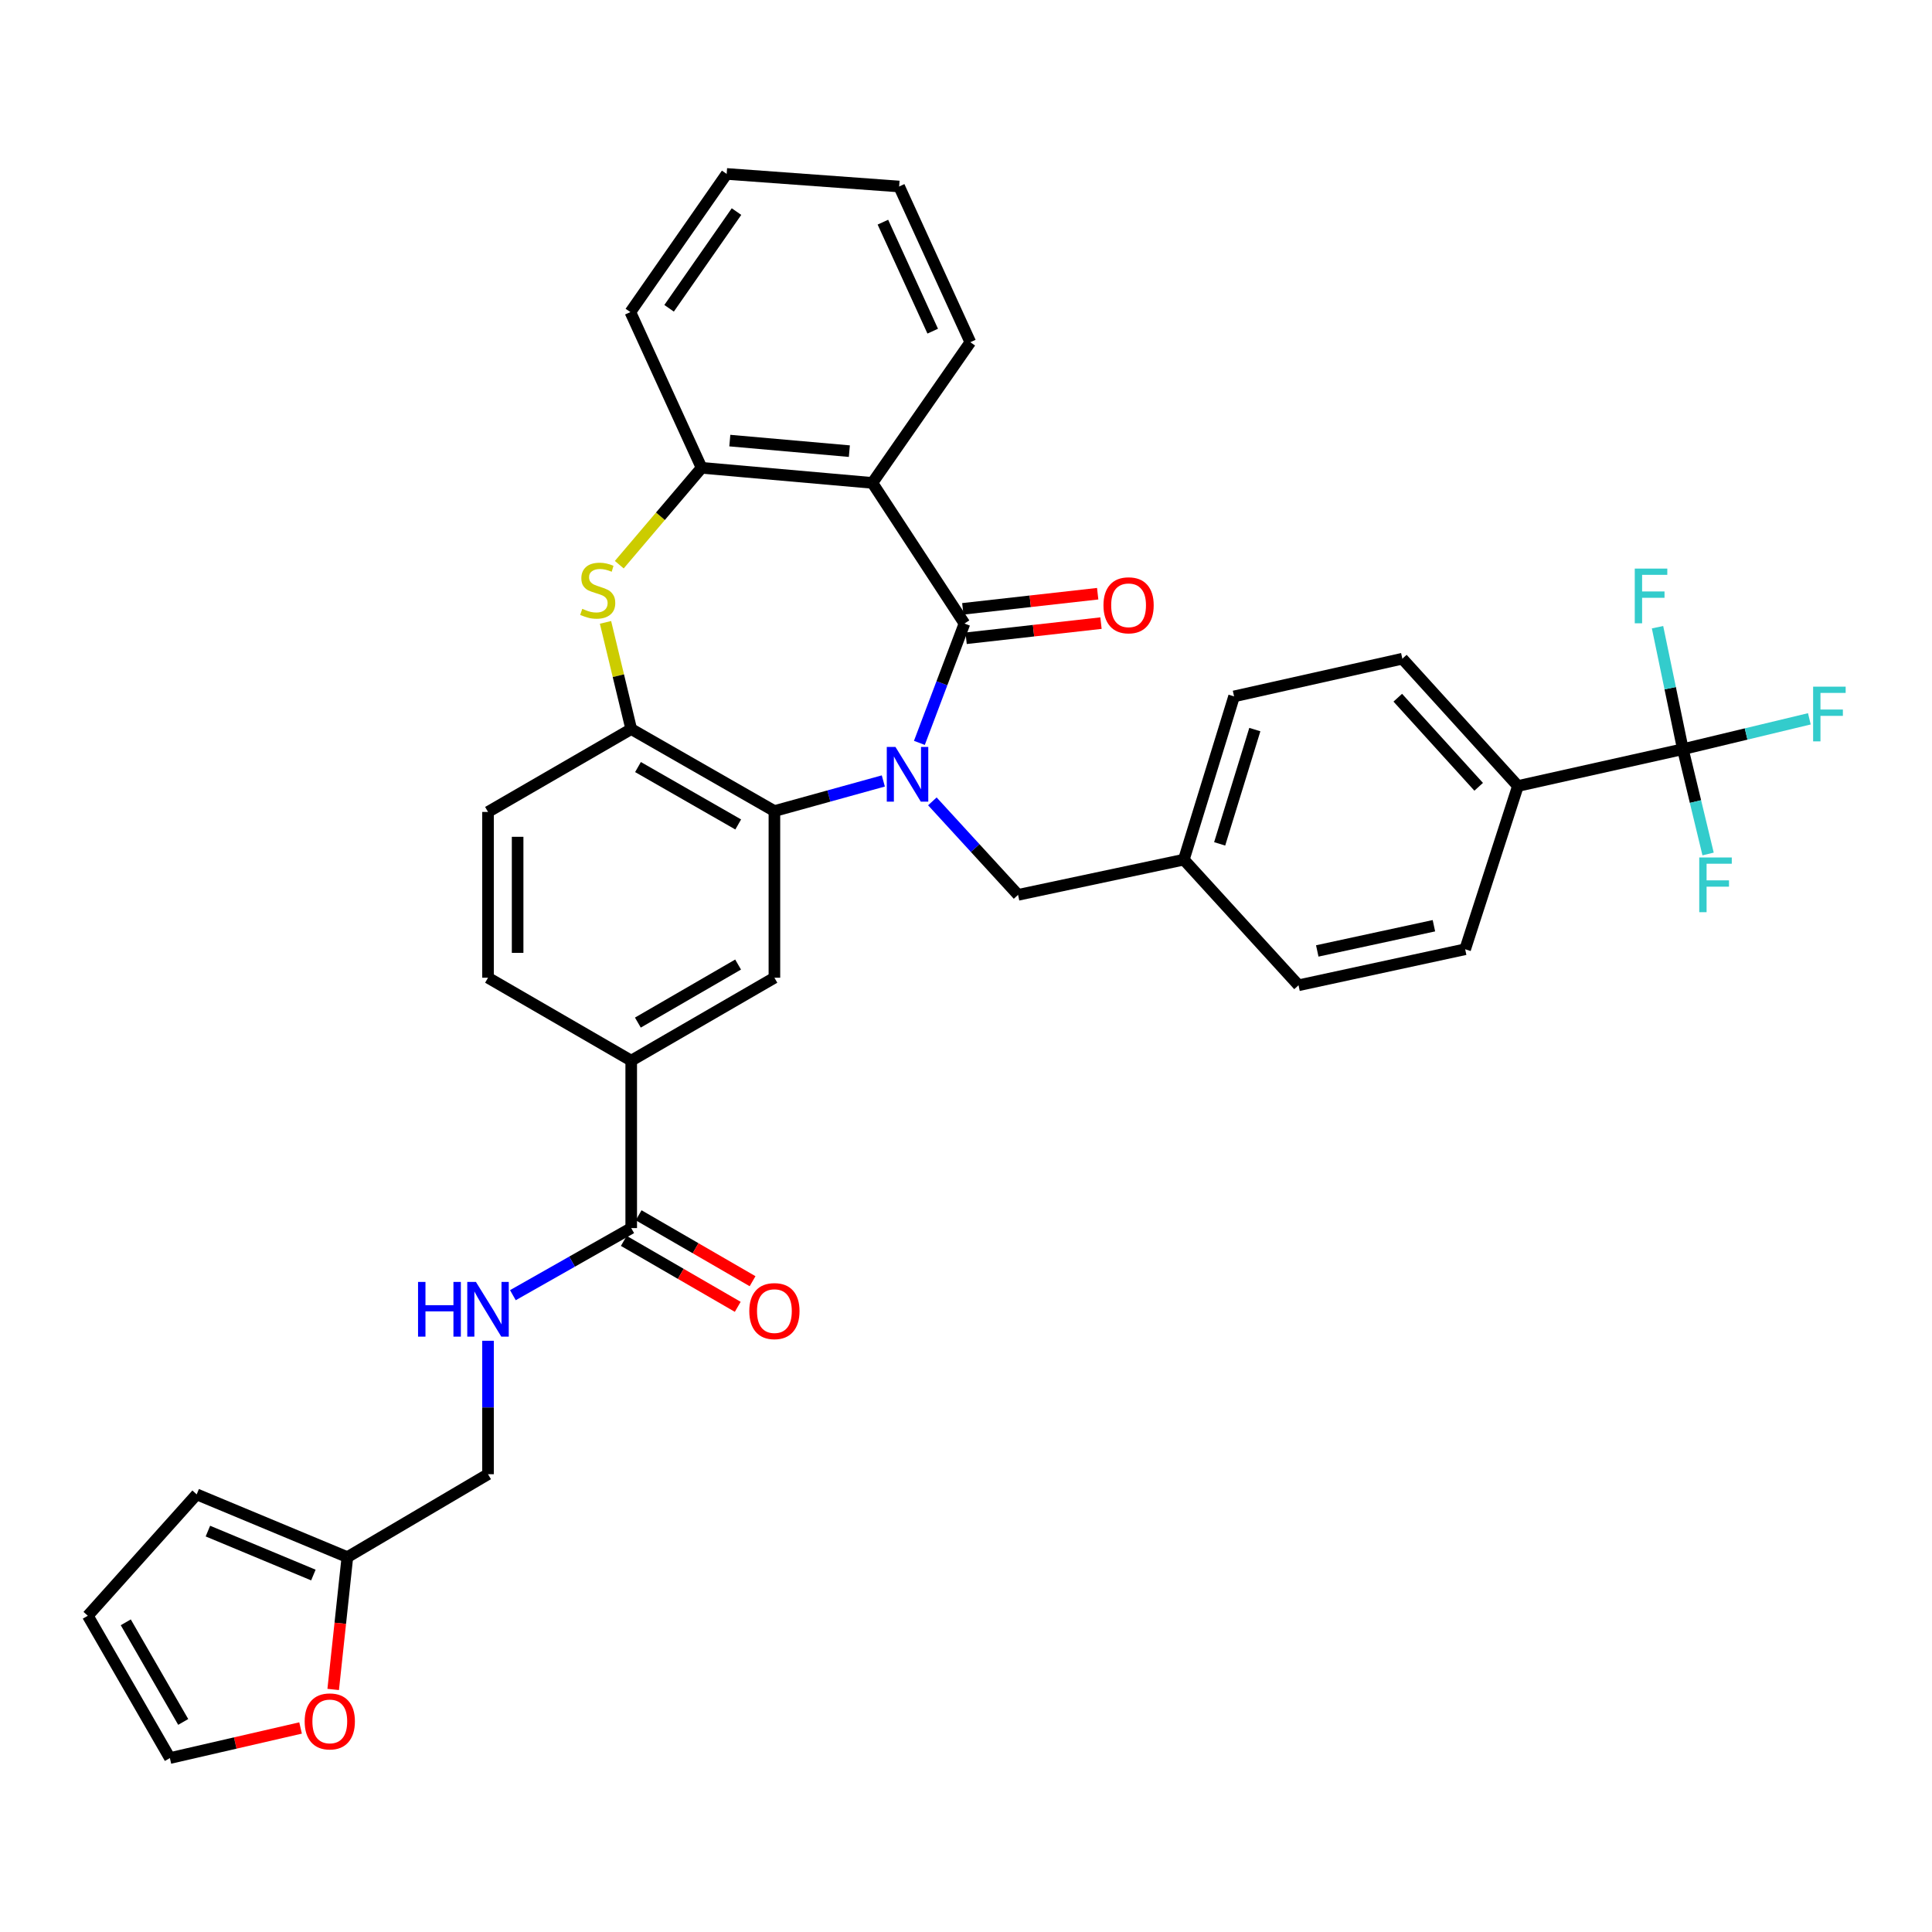 <?xml version='1.0' encoding='iso-8859-1'?>
<svg version='1.1' baseProfile='full'
              xmlns='http://www.w3.org/2000/svg'
                      xmlns:rdkit='http://www.rdkit.org/xml'
                      xmlns:xlink='http://www.w3.org/1999/xlink'
                  xml:space='preserve'
width='1000px' height='1000px' viewBox='0 0 1000 1000'>
<!-- END OF HEADER -->
<rect style='opacity:1.0;fill:#FFFFFF;stroke:none' width='1000' height='1000' x='0' y='0'> </rect>
<path class='bond-0' d='M 475.872,384.516 L 487.537,353.633' style='fill:none;fill-rule:evenodd;stroke:#0000FF;stroke-width:6px;stroke-linecap:butt;stroke-linejoin:miter;stroke-opacity:1' />
<path class='bond-0' d='M 487.537,353.633 L 499.203,322.75' style='fill:none;fill-rule:evenodd;stroke:#000000;stroke-width:6px;stroke-linecap:butt;stroke-linejoin:miter;stroke-opacity:1' />
<path class='bond-1' d='M 457.208,404.224 L 429.02,412.017' style='fill:none;fill-rule:evenodd;stroke:#0000FF;stroke-width:6px;stroke-linecap:butt;stroke-linejoin:miter;stroke-opacity:1' />
<path class='bond-1' d='M 429.02,412.017 L 400.832,419.81' style='fill:none;fill-rule:evenodd;stroke:#000000;stroke-width:6px;stroke-linecap:butt;stroke-linejoin:miter;stroke-opacity:1' />
<path class='bond-10' d='M 482.592,414.786 L 504.772,438.982' style='fill:none;fill-rule:evenodd;stroke:#0000FF;stroke-width:6px;stroke-linecap:butt;stroke-linejoin:miter;stroke-opacity:1' />
<path class='bond-10' d='M 504.772,438.982 L 526.952,463.178' style='fill:none;fill-rule:evenodd;stroke:#000000;stroke-width:6px;stroke-linecap:butt;stroke-linejoin:miter;stroke-opacity:1' />
<path class='bond-2' d='M 499.203,322.75 L 451.537,249.948' style='fill:none;fill-rule:evenodd;stroke:#000000;stroke-width:6px;stroke-linecap:butt;stroke-linejoin:miter;stroke-opacity:1' />
<path class='bond-14' d='M 500.058,330.362 L 534.963,326.445' style='fill:none;fill-rule:evenodd;stroke:#000000;stroke-width:6px;stroke-linecap:butt;stroke-linejoin:miter;stroke-opacity:1' />
<path class='bond-14' d='M 534.963,326.445 L 569.869,322.528' style='fill:none;fill-rule:evenodd;stroke:#FF0000;stroke-width:6px;stroke-linecap:butt;stroke-linejoin:miter;stroke-opacity:1' />
<path class='bond-14' d='M 498.349,315.137 L 533.254,311.22' style='fill:none;fill-rule:evenodd;stroke:#000000;stroke-width:6px;stroke-linecap:butt;stroke-linejoin:miter;stroke-opacity:1' />
<path class='bond-14' d='M 533.254,311.22 L 568.16,307.302' style='fill:none;fill-rule:evenodd;stroke:#FF0000;stroke-width:6px;stroke-linecap:butt;stroke-linejoin:miter;stroke-opacity:1' />
<path class='bond-4' d='M 400.832,419.81 L 326.719,377.362' style='fill:none;fill-rule:evenodd;stroke:#000000;stroke-width:6px;stroke-linecap:butt;stroke-linejoin:miter;stroke-opacity:1' />
<path class='bond-4' d='M 382.1,426.738 L 330.222,397.024' style='fill:none;fill-rule:evenodd;stroke:#000000;stroke-width:6px;stroke-linecap:butt;stroke-linejoin:miter;stroke-opacity:1' />
<path class='bond-7' d='M 400.832,419.81 L 400.832,506.069' style='fill:none;fill-rule:evenodd;stroke:#000000;stroke-width:6px;stroke-linecap:butt;stroke-linejoin:miter;stroke-opacity:1' />
<path class='bond-6' d='M 451.537,249.948 L 363.142,242.143' style='fill:none;fill-rule:evenodd;stroke:#000000;stroke-width:6px;stroke-linecap:butt;stroke-linejoin:miter;stroke-opacity:1' />
<path class='bond-6' d='M 439.625,233.515 L 377.749,228.051' style='fill:none;fill-rule:evenodd;stroke:#000000;stroke-width:6px;stroke-linecap:butt;stroke-linejoin:miter;stroke-opacity:1' />
<path class='bond-29' d='M 451.537,249.948 L 502.233,177.129' style='fill:none;fill-rule:evenodd;stroke:#000000;stroke-width:6px;stroke-linecap:butt;stroke-linejoin:miter;stroke-opacity:1' />
<path class='bond-3' d='M 313.413,322.141 L 320.066,349.751' style='fill:none;fill-rule:evenodd;stroke:#CCCC00;stroke-width:6px;stroke-linecap:butt;stroke-linejoin:miter;stroke-opacity:1' />
<path class='bond-3' d='M 320.066,349.751 L 326.719,377.362' style='fill:none;fill-rule:evenodd;stroke:#000000;stroke-width:6px;stroke-linecap:butt;stroke-linejoin:miter;stroke-opacity:1' />
<path class='bond-35' d='M 320.536,292.283 L 341.839,267.213' style='fill:none;fill-rule:evenodd;stroke:#CCCC00;stroke-width:6px;stroke-linecap:butt;stroke-linejoin:miter;stroke-opacity:1' />
<path class='bond-35' d='M 341.839,267.213 L 363.142,242.143' style='fill:none;fill-rule:evenodd;stroke:#000000;stroke-width:6px;stroke-linecap:butt;stroke-linejoin:miter;stroke-opacity:1' />
<path class='bond-16' d='M 326.719,377.362 L 252.598,420.261' style='fill:none;fill-rule:evenodd;stroke:#000000;stroke-width:6px;stroke-linecap:butt;stroke-linejoin:miter;stroke-opacity:1' />
<path class='bond-5' d='M 871.051,387.772 L 785.677,406.83' style='fill:none;fill-rule:evenodd;stroke:#000000;stroke-width:6px;stroke-linecap:butt;stroke-linejoin:miter;stroke-opacity:1' />
<path class='bond-22' d='M 871.051,387.772 L 864.493,356.207' style='fill:none;fill-rule:evenodd;stroke:#000000;stroke-width:6px;stroke-linecap:butt;stroke-linejoin:miter;stroke-opacity:1' />
<path class='bond-22' d='M 864.493,356.207 L 857.935,324.643' style='fill:none;fill-rule:evenodd;stroke:#33CCCC;stroke-width:6px;stroke-linecap:butt;stroke-linejoin:miter;stroke-opacity:1' />
<path class='bond-23' d='M 871.051,387.772 L 877.578,414.896' style='fill:none;fill-rule:evenodd;stroke:#000000;stroke-width:6px;stroke-linecap:butt;stroke-linejoin:miter;stroke-opacity:1' />
<path class='bond-23' d='M 877.578,414.896 L 884.105,442.02' style='fill:none;fill-rule:evenodd;stroke:#33CCCC;stroke-width:6px;stroke-linecap:butt;stroke-linejoin:miter;stroke-opacity:1' />
<path class='bond-24' d='M 871.051,387.772 L 903.786,379.917' style='fill:none;fill-rule:evenodd;stroke:#000000;stroke-width:6px;stroke-linecap:butt;stroke-linejoin:miter;stroke-opacity:1' />
<path class='bond-24' d='M 903.786,379.917 L 936.522,372.062' style='fill:none;fill-rule:evenodd;stroke:#33CCCC;stroke-width:6px;stroke-linecap:butt;stroke-linejoin:miter;stroke-opacity:1' />
<path class='bond-32' d='M 363.142,242.143 L 326.277,161.536' style='fill:none;fill-rule:evenodd;stroke:#000000;stroke-width:6px;stroke-linecap:butt;stroke-linejoin:miter;stroke-opacity:1' />
<path class='bond-9' d='M 400.832,506.069 L 326.719,548.986' style='fill:none;fill-rule:evenodd;stroke:#000000;stroke-width:6px;stroke-linecap:butt;stroke-linejoin:miter;stroke-opacity:1' />
<path class='bond-9' d='M 382.037,499.248 L 330.159,529.289' style='fill:none;fill-rule:evenodd;stroke:#000000;stroke-width:6px;stroke-linecap:butt;stroke-linejoin:miter;stroke-opacity:1' />
<path class='bond-8' d='M 326.719,635.653 L 326.719,548.986' style='fill:none;fill-rule:evenodd;stroke:#000000;stroke-width:6px;stroke-linecap:butt;stroke-linejoin:miter;stroke-opacity:1' />
<path class='bond-11' d='M 326.719,635.653 L 296.094,653.02' style='fill:none;fill-rule:evenodd;stroke:#000000;stroke-width:6px;stroke-linecap:butt;stroke-linejoin:miter;stroke-opacity:1' />
<path class='bond-11' d='M 296.094,653.02 L 265.469,670.386' style='fill:none;fill-rule:evenodd;stroke:#0000FF;stroke-width:6px;stroke-linecap:butt;stroke-linejoin:miter;stroke-opacity:1' />
<path class='bond-17' d='M 322.882,642.283 L 352.368,659.348' style='fill:none;fill-rule:evenodd;stroke:#000000;stroke-width:6px;stroke-linecap:butt;stroke-linejoin:miter;stroke-opacity:1' />
<path class='bond-17' d='M 352.368,659.348 L 381.854,676.412' style='fill:none;fill-rule:evenodd;stroke:#FF0000;stroke-width:6px;stroke-linecap:butt;stroke-linejoin:miter;stroke-opacity:1' />
<path class='bond-17' d='M 330.557,629.023 L 360.043,646.087' style='fill:none;fill-rule:evenodd;stroke:#000000;stroke-width:6px;stroke-linecap:butt;stroke-linejoin:miter;stroke-opacity:1' />
<path class='bond-17' d='M 360.043,646.087 L 389.528,663.151' style='fill:none;fill-rule:evenodd;stroke:#FF0000;stroke-width:6px;stroke-linecap:butt;stroke-linejoin:miter;stroke-opacity:1' />
<path class='bond-20' d='M 326.719,548.986 L 252.598,506.069' style='fill:none;fill-rule:evenodd;stroke:#000000;stroke-width:6px;stroke-linecap:butt;stroke-linejoin:miter;stroke-opacity:1' />
<path class='bond-28' d='M 526.952,463.178 L 612.751,444.954' style='fill:none;fill-rule:evenodd;stroke:#000000;stroke-width:6px;stroke-linecap:butt;stroke-linejoin:miter;stroke-opacity:1' />
<path class='bond-27' d='M 252.598,693.979 L 252.598,728.514' style='fill:none;fill-rule:evenodd;stroke:#0000FF;stroke-width:6px;stroke-linecap:butt;stroke-linejoin:miter;stroke-opacity:1' />
<path class='bond-27' d='M 252.598,728.514 L 252.598,763.05' style='fill:none;fill-rule:evenodd;stroke:#000000;stroke-width:6px;stroke-linecap:butt;stroke-linejoin:miter;stroke-opacity:1' />
<path class='bond-12' d='M 785.677,406.83 L 725.856,340.948' style='fill:none;fill-rule:evenodd;stroke:#000000;stroke-width:6px;stroke-linecap:butt;stroke-linejoin:miter;stroke-opacity:1' />
<path class='bond-12' d='M 765.361,407.247 L 723.486,361.13' style='fill:none;fill-rule:evenodd;stroke:#000000;stroke-width:6px;stroke-linecap:butt;stroke-linejoin:miter;stroke-opacity:1' />
<path class='bond-36' d='M 785.677,406.83 L 758.363,491.335' style='fill:none;fill-rule:evenodd;stroke:#000000;stroke-width:6px;stroke-linecap:butt;stroke-linejoin:miter;stroke-opacity:1' />
<path class='bond-13' d='M 179.797,805.966 L 252.598,763.05' style='fill:none;fill-rule:evenodd;stroke:#000000;stroke-width:6px;stroke-linecap:butt;stroke-linejoin:miter;stroke-opacity:1' />
<path class='bond-15' d='M 179.797,805.966 L 176.129,840.212' style='fill:none;fill-rule:evenodd;stroke:#000000;stroke-width:6px;stroke-linecap:butt;stroke-linejoin:miter;stroke-opacity:1' />
<path class='bond-15' d='M 176.129,840.212 L 172.46,874.458' style='fill:none;fill-rule:evenodd;stroke:#FF0000;stroke-width:6px;stroke-linecap:butt;stroke-linejoin:miter;stroke-opacity:1' />
<path class='bond-18' d='M 179.797,805.966 L 101.803,773.477' style='fill:none;fill-rule:evenodd;stroke:#000000;stroke-width:6px;stroke-linecap:butt;stroke-linejoin:miter;stroke-opacity:1' />
<path class='bond-18' d='M 162.206,815.236 L 107.61,792.493' style='fill:none;fill-rule:evenodd;stroke:#000000;stroke-width:6px;stroke-linecap:butt;stroke-linejoin:miter;stroke-opacity:1' />
<path class='bond-19' d='M 155.574,894.397 L 121.751,902.184' style='fill:none;fill-rule:evenodd;stroke:#FF0000;stroke-width:6px;stroke-linecap:butt;stroke-linejoin:miter;stroke-opacity:1' />
<path class='bond-19' d='M 121.751,902.184 L 87.929,909.972' style='fill:none;fill-rule:evenodd;stroke:#000000;stroke-width:6px;stroke-linecap:butt;stroke-linejoin:miter;stroke-opacity:1' />
<path class='bond-37' d='M 252.598,420.261 L 252.598,506.069' style='fill:none;fill-rule:evenodd;stroke:#000000;stroke-width:6px;stroke-linecap:butt;stroke-linejoin:miter;stroke-opacity:1' />
<path class='bond-37' d='M 267.92,433.132 L 267.92,493.198' style='fill:none;fill-rule:evenodd;stroke:#000000;stroke-width:6px;stroke-linecap:butt;stroke-linejoin:miter;stroke-opacity:1' />
<path class='bond-21' d='M 101.803,773.477 L 45.455,836.311' style='fill:none;fill-rule:evenodd;stroke:#000000;stroke-width:6px;stroke-linecap:butt;stroke-linejoin:miter;stroke-opacity:1' />
<path class='bond-39' d='M 87.929,909.972 L 45.455,836.311' style='fill:none;fill-rule:evenodd;stroke:#000000;stroke-width:6px;stroke-linecap:butt;stroke-linejoin:miter;stroke-opacity:1' />
<path class='bond-39' d='M 94.83,891.27 L 65.099,839.707' style='fill:none;fill-rule:evenodd;stroke:#000000;stroke-width:6px;stroke-linecap:butt;stroke-linejoin:miter;stroke-opacity:1' />
<path class='bond-25' d='M 725.856,340.948 L 638.755,360.449' style='fill:none;fill-rule:evenodd;stroke:#000000;stroke-width:6px;stroke-linecap:butt;stroke-linejoin:miter;stroke-opacity:1' />
<path class='bond-26' d='M 758.363,491.335 L 672.113,509.976' style='fill:none;fill-rule:evenodd;stroke:#000000;stroke-width:6px;stroke-linecap:butt;stroke-linejoin:miter;stroke-opacity:1' />
<path class='bond-26' d='M 742.189,479.156 L 681.813,492.204' style='fill:none;fill-rule:evenodd;stroke:#000000;stroke-width:6px;stroke-linecap:butt;stroke-linejoin:miter;stroke-opacity:1' />
<path class='bond-30' d='M 612.751,444.954 L 672.113,509.976' style='fill:none;fill-rule:evenodd;stroke:#000000;stroke-width:6px;stroke-linecap:butt;stroke-linejoin:miter;stroke-opacity:1' />
<path class='bond-31' d='M 612.751,444.954 L 638.755,360.449' style='fill:none;fill-rule:evenodd;stroke:#000000;stroke-width:6px;stroke-linecap:butt;stroke-linejoin:miter;stroke-opacity:1' />
<path class='bond-31' d='M 631.295,436.784 L 649.498,377.63' style='fill:none;fill-rule:evenodd;stroke:#000000;stroke-width:6px;stroke-linecap:butt;stroke-linejoin:miter;stroke-opacity:1' />
<path class='bond-33' d='M 502.233,177.129 L 465.394,96.531' style='fill:none;fill-rule:evenodd;stroke:#000000;stroke-width:6px;stroke-linecap:butt;stroke-linejoin:miter;stroke-opacity:1' />
<path class='bond-33' d='M 482.773,171.409 L 456.985,114.99' style='fill:none;fill-rule:evenodd;stroke:#000000;stroke-width:6px;stroke-linecap:butt;stroke-linejoin:miter;stroke-opacity:1' />
<path class='bond-38' d='M 326.277,161.536 L 376.122,90.028' style='fill:none;fill-rule:evenodd;stroke:#000000;stroke-width:6px;stroke-linecap:butt;stroke-linejoin:miter;stroke-opacity:1' />
<path class='bond-38' d='M 346.323,159.571 L 381.214,109.515' style='fill:none;fill-rule:evenodd;stroke:#000000;stroke-width:6px;stroke-linecap:butt;stroke-linejoin:miter;stroke-opacity:1' />
<path class='bond-34' d='M 465.394,96.531 L 376.122,90.028' style='fill:none;fill-rule:evenodd;stroke:#000000;stroke-width:6px;stroke-linecap:butt;stroke-linejoin:miter;stroke-opacity:1' />
<path  class='atom-0' d='M 463.475 386.601
L 472.755 401.601
Q 473.675 403.081, 475.155 405.761
Q 476.635 408.441, 476.715 408.601
L 476.715 386.601
L 480.475 386.601
L 480.475 414.921
L 476.595 414.921
L 466.635 398.521
Q 465.475 396.601, 464.235 394.401
Q 463.035 392.201, 462.675 391.521
L 462.675 414.921
L 458.995 414.921
L 458.995 386.601
L 463.475 386.601
' fill='#0000FF'/>
<path  class='atom-4' d='M 301.381 315.131
Q 301.701 315.251, 303.021 315.811
Q 304.341 316.371, 305.781 316.731
Q 307.261 317.051, 308.701 317.051
Q 311.381 317.051, 312.941 315.771
Q 314.501 314.451, 314.501 312.171
Q 314.501 310.611, 313.701 309.651
Q 312.941 308.691, 311.741 308.171
Q 310.541 307.651, 308.541 307.051
Q 306.021 306.291, 304.501 305.571
Q 303.021 304.851, 301.941 303.331
Q 300.901 301.811, 300.901 299.251
Q 300.901 295.691, 303.301 293.491
Q 305.741 291.291, 310.541 291.291
Q 313.821 291.291, 317.541 292.851
L 316.621 295.931
Q 313.221 294.531, 310.661 294.531
Q 307.901 294.531, 306.381 295.691
Q 304.861 296.811, 304.901 298.771
Q 304.901 300.291, 305.661 301.211
Q 306.461 302.131, 307.581 302.651
Q 308.741 303.171, 310.661 303.771
Q 313.221 304.571, 314.741 305.371
Q 316.261 306.171, 317.341 307.811
Q 318.461 309.411, 318.461 312.171
Q 318.461 316.091, 315.821 318.211
Q 313.221 320.291, 308.861 320.291
Q 306.341 320.291, 304.421 319.731
Q 302.541 319.211, 300.301 318.291
L 301.381 315.131
' fill='#CCCC00'/>
<path  class='atom-12' d='M 216.378 663.524
L 220.218 663.524
L 220.218 675.564
L 234.698 675.564
L 234.698 663.524
L 238.538 663.524
L 238.538 691.844
L 234.698 691.844
L 234.698 678.764
L 220.218 678.764
L 220.218 691.844
L 216.378 691.844
L 216.378 663.524
' fill='#0000FF'/>
<path  class='atom-12' d='M 246.338 663.524
L 255.618 678.524
Q 256.538 680.004, 258.018 682.684
Q 259.498 685.364, 259.578 685.524
L 259.578 663.524
L 263.338 663.524
L 263.338 691.844
L 259.458 691.844
L 249.498 675.444
Q 248.338 673.524, 247.098 671.324
Q 245.898 669.124, 245.538 668.444
L 245.538 691.844
L 241.858 691.844
L 241.858 663.524
L 246.338 663.524
' fill='#0000FF'/>
<path  class='atom-15' d='M 571.151 313.296
Q 571.151 306.496, 574.511 302.696
Q 577.871 298.896, 584.151 298.896
Q 590.431 298.896, 593.791 302.696
Q 597.151 306.496, 597.151 313.296
Q 597.151 320.176, 593.751 324.096
Q 590.351 327.976, 584.151 327.976
Q 577.911 327.976, 574.511 324.096
Q 571.151 320.216, 571.151 313.296
M 584.151 324.776
Q 588.471 324.776, 590.791 321.896
Q 593.151 318.976, 593.151 313.296
Q 593.151 307.736, 590.791 304.936
Q 588.471 302.096, 584.151 302.096
Q 579.831 302.096, 577.471 304.896
Q 575.151 307.696, 575.151 313.296
Q 575.151 319.016, 577.471 321.896
Q 579.831 324.776, 584.151 324.776
' fill='#FF0000'/>
<path  class='atom-16' d='M 157.698 890.994
Q 157.698 884.194, 161.058 880.394
Q 164.418 876.594, 170.698 876.594
Q 176.978 876.594, 180.338 880.394
Q 183.698 884.194, 183.698 890.994
Q 183.698 897.874, 180.298 901.794
Q 176.898 905.674, 170.698 905.674
Q 164.458 905.674, 161.058 901.794
Q 157.698 897.914, 157.698 890.994
M 170.698 902.474
Q 175.018 902.474, 177.338 899.594
Q 179.698 896.674, 179.698 890.994
Q 179.698 885.434, 177.338 882.634
Q 175.018 879.794, 170.698 879.794
Q 166.378 879.794, 164.018 882.594
Q 161.698 885.394, 161.698 890.994
Q 161.698 896.714, 164.018 899.594
Q 166.378 902.474, 170.698 902.474
' fill='#FF0000'/>
<path  class='atom-18' d='M 387.832 678.624
Q 387.832 671.824, 391.192 668.024
Q 394.552 664.224, 400.832 664.224
Q 407.112 664.224, 410.472 668.024
Q 413.832 671.824, 413.832 678.624
Q 413.832 685.504, 410.432 689.424
Q 407.032 693.304, 400.832 693.304
Q 394.592 693.304, 391.192 689.424
Q 387.832 685.544, 387.832 678.624
M 400.832 690.104
Q 405.152 690.104, 407.472 687.224
Q 409.832 684.304, 409.832 678.624
Q 409.832 673.064, 407.472 670.264
Q 405.152 667.424, 400.832 667.424
Q 396.512 667.424, 394.152 670.224
Q 391.832 673.024, 391.832 678.624
Q 391.832 684.344, 394.152 687.224
Q 396.512 690.104, 400.832 690.104
' fill='#FF0000'/>
<path  class='atom-23' d='M 846.152 294.298
L 862.992 294.298
L 862.992 297.538
L 849.952 297.538
L 849.952 306.138
L 861.552 306.138
L 861.552 309.418
L 849.952 309.418
L 849.952 322.618
L 846.152 322.618
L 846.152 294.298
' fill='#33CCCC'/>
<path  class='atom-24' d='M 879.527 443.826
L 896.367 443.826
L 896.367 447.066
L 883.327 447.066
L 883.327 455.666
L 894.927 455.666
L 894.927 458.946
L 883.327 458.946
L 883.327 472.146
L 879.527 472.146
L 879.527 443.826
' fill='#33CCCC'/>
<path  class='atom-25' d='M 938.471 355.413
L 955.311 355.413
L 955.311 358.653
L 942.271 358.653
L 942.271 367.253
L 953.871 367.253
L 953.871 370.533
L 942.271 370.533
L 942.271 383.733
L 938.471 383.733
L 938.471 355.413
' fill='#33CCCC'/>
</svg>
